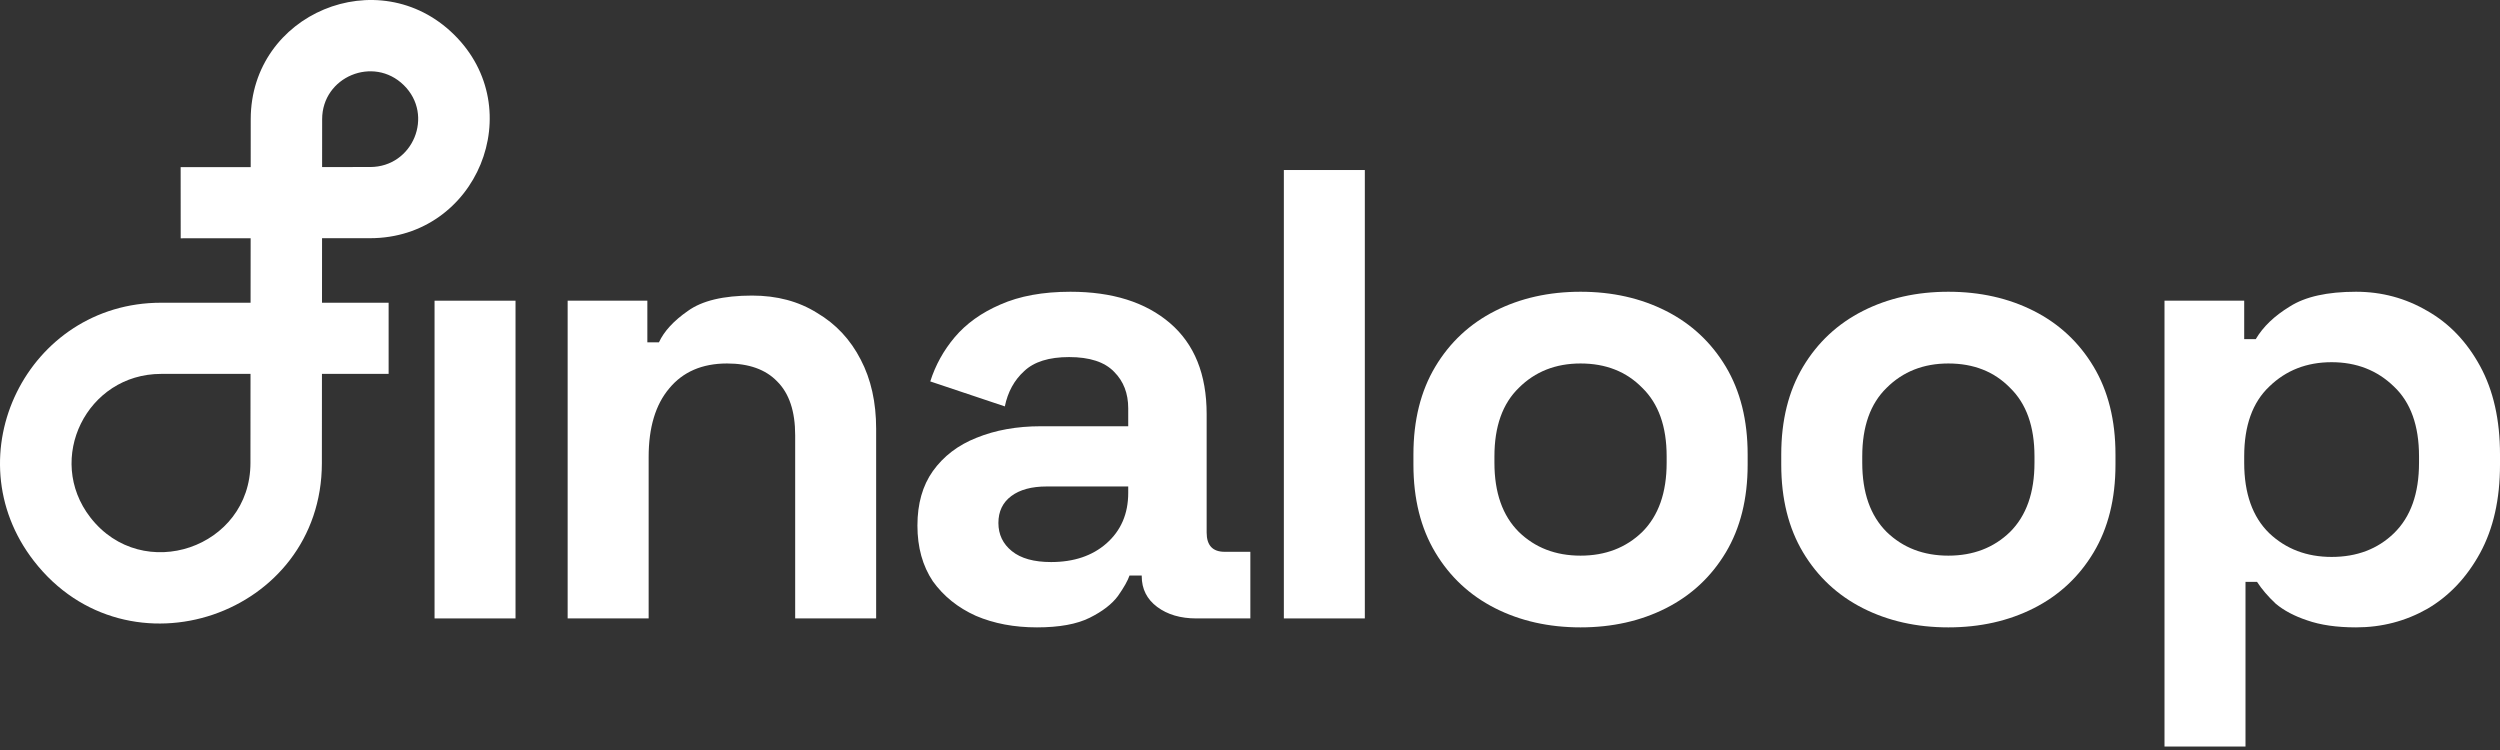 <svg xmlns:xlink="http://www.w3.org/1999/xlink" xmlns="http://www.w3.org/2000/svg" version="1.1" viewBox="0 0 100 30" height="30px" width="100px">
    <rect x="0" y="0" width="100" height="30" fill="#333333" stroke="none"/>
    <title>Finaloop_Logo_1C_White</title>
    <g fill-rule="evenodd" fill="none" stroke-width="1" stroke="none" id="Refs">
        <g fill="#FFFFFF" id="Finaloop_Logo_1C_White">
            <path id="Shape" d="M10.029,4.765 C10.033,0.544 15.138,-1.584 18.155,1.378 C21.198,4.364 19.078,9.525 14.807,9.528 L12.882,9.529 L12.88,12.109 L15.545,12.109 L15.545,14.956 L12.878,14.956 L12.875,18.524 C12.87,24.633 5.107,27.273 1.357,22.441 C-1.914,18.228 1.099,12.109 6.443,12.109 L10.023,12.109 L10.026,9.531 L7.228,9.532 L7.226,6.685 L10.028,6.684 L10.029,4.765 Z M12.884,6.682 L14.806,6.681 C16.522,6.68 17.374,4.606 16.151,3.406 C14.939,2.216 12.887,3.071 12.886,4.767 L12.884,6.682 Z M10.021,14.956 L6.443,14.956 C3.473,14.956 1.798,18.357 3.616,20.699 C5.701,23.385 10.016,21.917 10.018,18.521 L10.021,14.956 Z"></path>
            <polygon points="17.382 24.737 17.382 12.028 20.621 12.028 20.621 24.737" fill-rule="nonzero" id="Path"></polygon>
            <path fill-rule="nonzero" id="Path" d="M22.706,24.737 L22.706,12.028 L25.894,12.028 L25.894,13.694 L26.357,13.694 C26.563,13.25 26.948,12.831 27.514,12.438 C28.079,12.028 28.936,11.823 30.085,11.823 C31.079,11.823 31.944,12.054 32.681,12.515 C33.435,12.959 34.018,13.583 34.429,14.385 C34.841,15.171 35.046,16.094 35.046,17.153 L35.046,24.737 L31.807,24.737 L31.807,17.409 C31.807,16.452 31.567,15.735 31.087,15.257 C30.625,14.778 29.956,14.539 29.082,14.539 C28.088,14.539 27.317,14.872 26.768,15.538 C26.22,16.187 25.946,17.101 25.946,18.28 L25.946,24.737 L22.706,24.737 Z"></path>
            <path fill-rule="nonzero" id="Shape" d="M41.479,25.095 C40.571,25.095 39.756,24.942 39.037,24.634 C38.317,24.31 37.743,23.848 37.314,23.251 C36.903,22.636 36.697,21.893 36.697,21.022 C36.697,20.15 36.903,19.424 37.314,18.844 C37.743,18.246 38.325,17.802 39.062,17.511 C39.816,17.204 40.673,17.05 41.633,17.05 L45.129,17.05 L45.129,16.333 C45.129,15.735 44.941,15.248 44.564,14.872 C44.187,14.479 43.587,14.283 42.764,14.283 C41.959,14.283 41.359,14.471 40.965,14.847 C40.571,15.205 40.313,15.675 40.193,16.256 L37.211,15.257 C37.417,14.607 37.743,14.018 38.188,13.489 C38.651,12.942 39.259,12.507 40.013,12.182 C40.785,11.84 41.719,11.67 42.816,11.67 C44.495,11.67 45.824,12.088 46.8,12.925 C47.777,13.762 48.266,14.975 48.266,16.563 L48.266,21.303 C48.266,21.816 48.506,22.072 48.986,22.072 L50.014,22.072 L50.014,24.737 L47.854,24.737 C47.22,24.737 46.698,24.583 46.286,24.276 C45.875,23.968 45.669,23.558 45.669,23.046 L45.669,23.02 L45.181,23.02 C45.112,23.225 44.958,23.498 44.718,23.84 C44.478,24.164 44.101,24.455 43.587,24.711 C43.073,24.967 42.37,25.095 41.479,25.095 Z M42.044,22.482 C42.953,22.482 43.69,22.234 44.255,21.739 C44.838,21.227 45.129,20.552 45.129,19.715 L45.129,19.459 L41.864,19.459 C41.265,19.459 40.793,19.587 40.451,19.843 C40.108,20.099 39.936,20.458 39.936,20.919 C39.936,21.38 40.116,21.756 40.476,22.046 C40.836,22.337 41.359,22.482 42.044,22.482 Z"></path>
            <polygon points="51.354 24.737 51.354 6.801 54.593 6.801 54.593 24.737" fill-rule="nonzero" id="Path"></polygon>
            <path fill-rule="nonzero" id="Shape" d="M63.222,25.095 C61.953,25.095 60.814,24.839 59.802,24.327 C58.791,23.814 57.994,23.071 57.412,22.098 C56.829,21.124 56.537,19.954 56.537,18.587 L56.537,18.177 C56.537,16.811 56.829,15.641 57.412,14.667 C57.994,13.694 58.791,12.951 59.802,12.438 C60.814,11.926 61.953,11.67 63.222,11.67 C64.49,11.67 65.63,11.926 66.641,12.438 C67.652,12.951 68.449,13.694 69.032,14.667 C69.614,15.641 69.906,16.811 69.906,18.177 L69.906,18.587 C69.906,19.954 69.614,21.124 69.032,22.098 C68.449,23.071 67.652,23.814 66.641,24.327 C65.63,24.839 64.49,25.095 63.222,25.095 Z M63.222,22.226 C64.216,22.226 65.038,21.91 65.69,21.278 C66.341,20.629 66.666,19.706 66.666,18.511 L66.666,18.254 C66.666,17.059 66.341,16.145 65.69,15.513 C65.055,14.864 64.233,14.539 63.222,14.539 C62.227,14.539 61.405,14.864 60.754,15.513 C60.102,16.145 59.777,17.059 59.777,18.254 L59.777,18.511 C59.777,19.706 60.102,20.629 60.754,21.278 C61.405,21.91 62.227,22.226 63.222,22.226 Z"></path>
            <path fill-rule="nonzero" id="Shape" d="M77.934,25.095 C76.666,25.095 75.526,24.839 74.515,24.327 C73.504,23.814 72.707,23.071 72.124,22.098 C71.542,21.124 71.25,19.954 71.25,18.587 L71.25,18.177 C71.25,16.811 71.542,15.641 72.124,14.667 C72.707,13.694 73.504,12.951 74.515,12.438 C75.526,11.926 76.666,11.67 77.934,11.67 C79.203,11.67 80.342,11.926 81.354,12.438 C82.365,12.951 83.162,13.694 83.744,14.667 C84.327,15.641 84.619,16.811 84.619,18.177 L84.619,18.587 C84.619,19.954 84.327,21.124 83.744,22.098 C83.162,23.071 82.365,23.814 81.354,24.327 C80.342,24.839 79.203,25.095 77.934,25.095 Z M77.934,22.226 C78.928,22.226 79.751,21.91 80.402,21.278 C81.054,20.629 81.379,19.706 81.379,18.511 L81.379,18.254 C81.379,17.059 81.054,16.145 80.402,15.513 C79.768,14.864 78.946,14.539 77.934,14.539 C76.94,14.539 76.118,14.864 75.466,15.513 C74.815,16.145 74.49,17.059 74.49,18.254 L74.49,18.511 C74.49,19.706 74.815,20.629 75.466,21.278 C76.118,21.91 76.94,22.226 77.934,22.226 Z"></path>
            <path fill-rule="nonzero" id="Shape" d="M86.58,29.861 L86.58,12.028 L89.768,12.028 L89.768,13.566 L90.23,13.566 C90.522,13.07 90.976,12.635 91.594,12.259 C92.211,11.866 93.093,11.67 94.241,11.67 C95.27,11.67 96.221,11.926 97.095,12.438 C97.969,12.934 98.671,13.668 99.203,14.642 C99.734,15.615 100,16.794 100,18.177 L100,18.587 C100,19.971 99.734,21.15 99.203,22.123 C98.671,23.097 97.969,23.84 97.095,24.352 C96.221,24.848 95.27,25.095 94.241,25.095 C93.47,25.095 92.819,25.001 92.287,24.814 C91.773,24.643 91.354,24.421 91.028,24.147 C90.72,23.857 90.471,23.567 90.282,23.276 L89.82,23.276 L89.82,29.861 L86.58,29.861 Z M93.264,22.277 C94.276,22.277 95.107,21.961 95.758,21.329 C96.427,20.68 96.761,19.74 96.761,18.511 L96.761,18.254 C96.761,17.024 96.427,16.094 95.758,15.462 C95.089,14.812 94.258,14.488 93.264,14.488 C92.271,14.488 91.439,14.812 90.771,15.462 C90.103,16.094 89.768,17.024 89.768,18.254 L89.768,18.511 C89.768,19.74 90.103,20.68 90.771,21.329 C91.439,21.961 92.271,22.277 93.264,22.277 Z"></path>
        </g>
    </g>
</svg>
